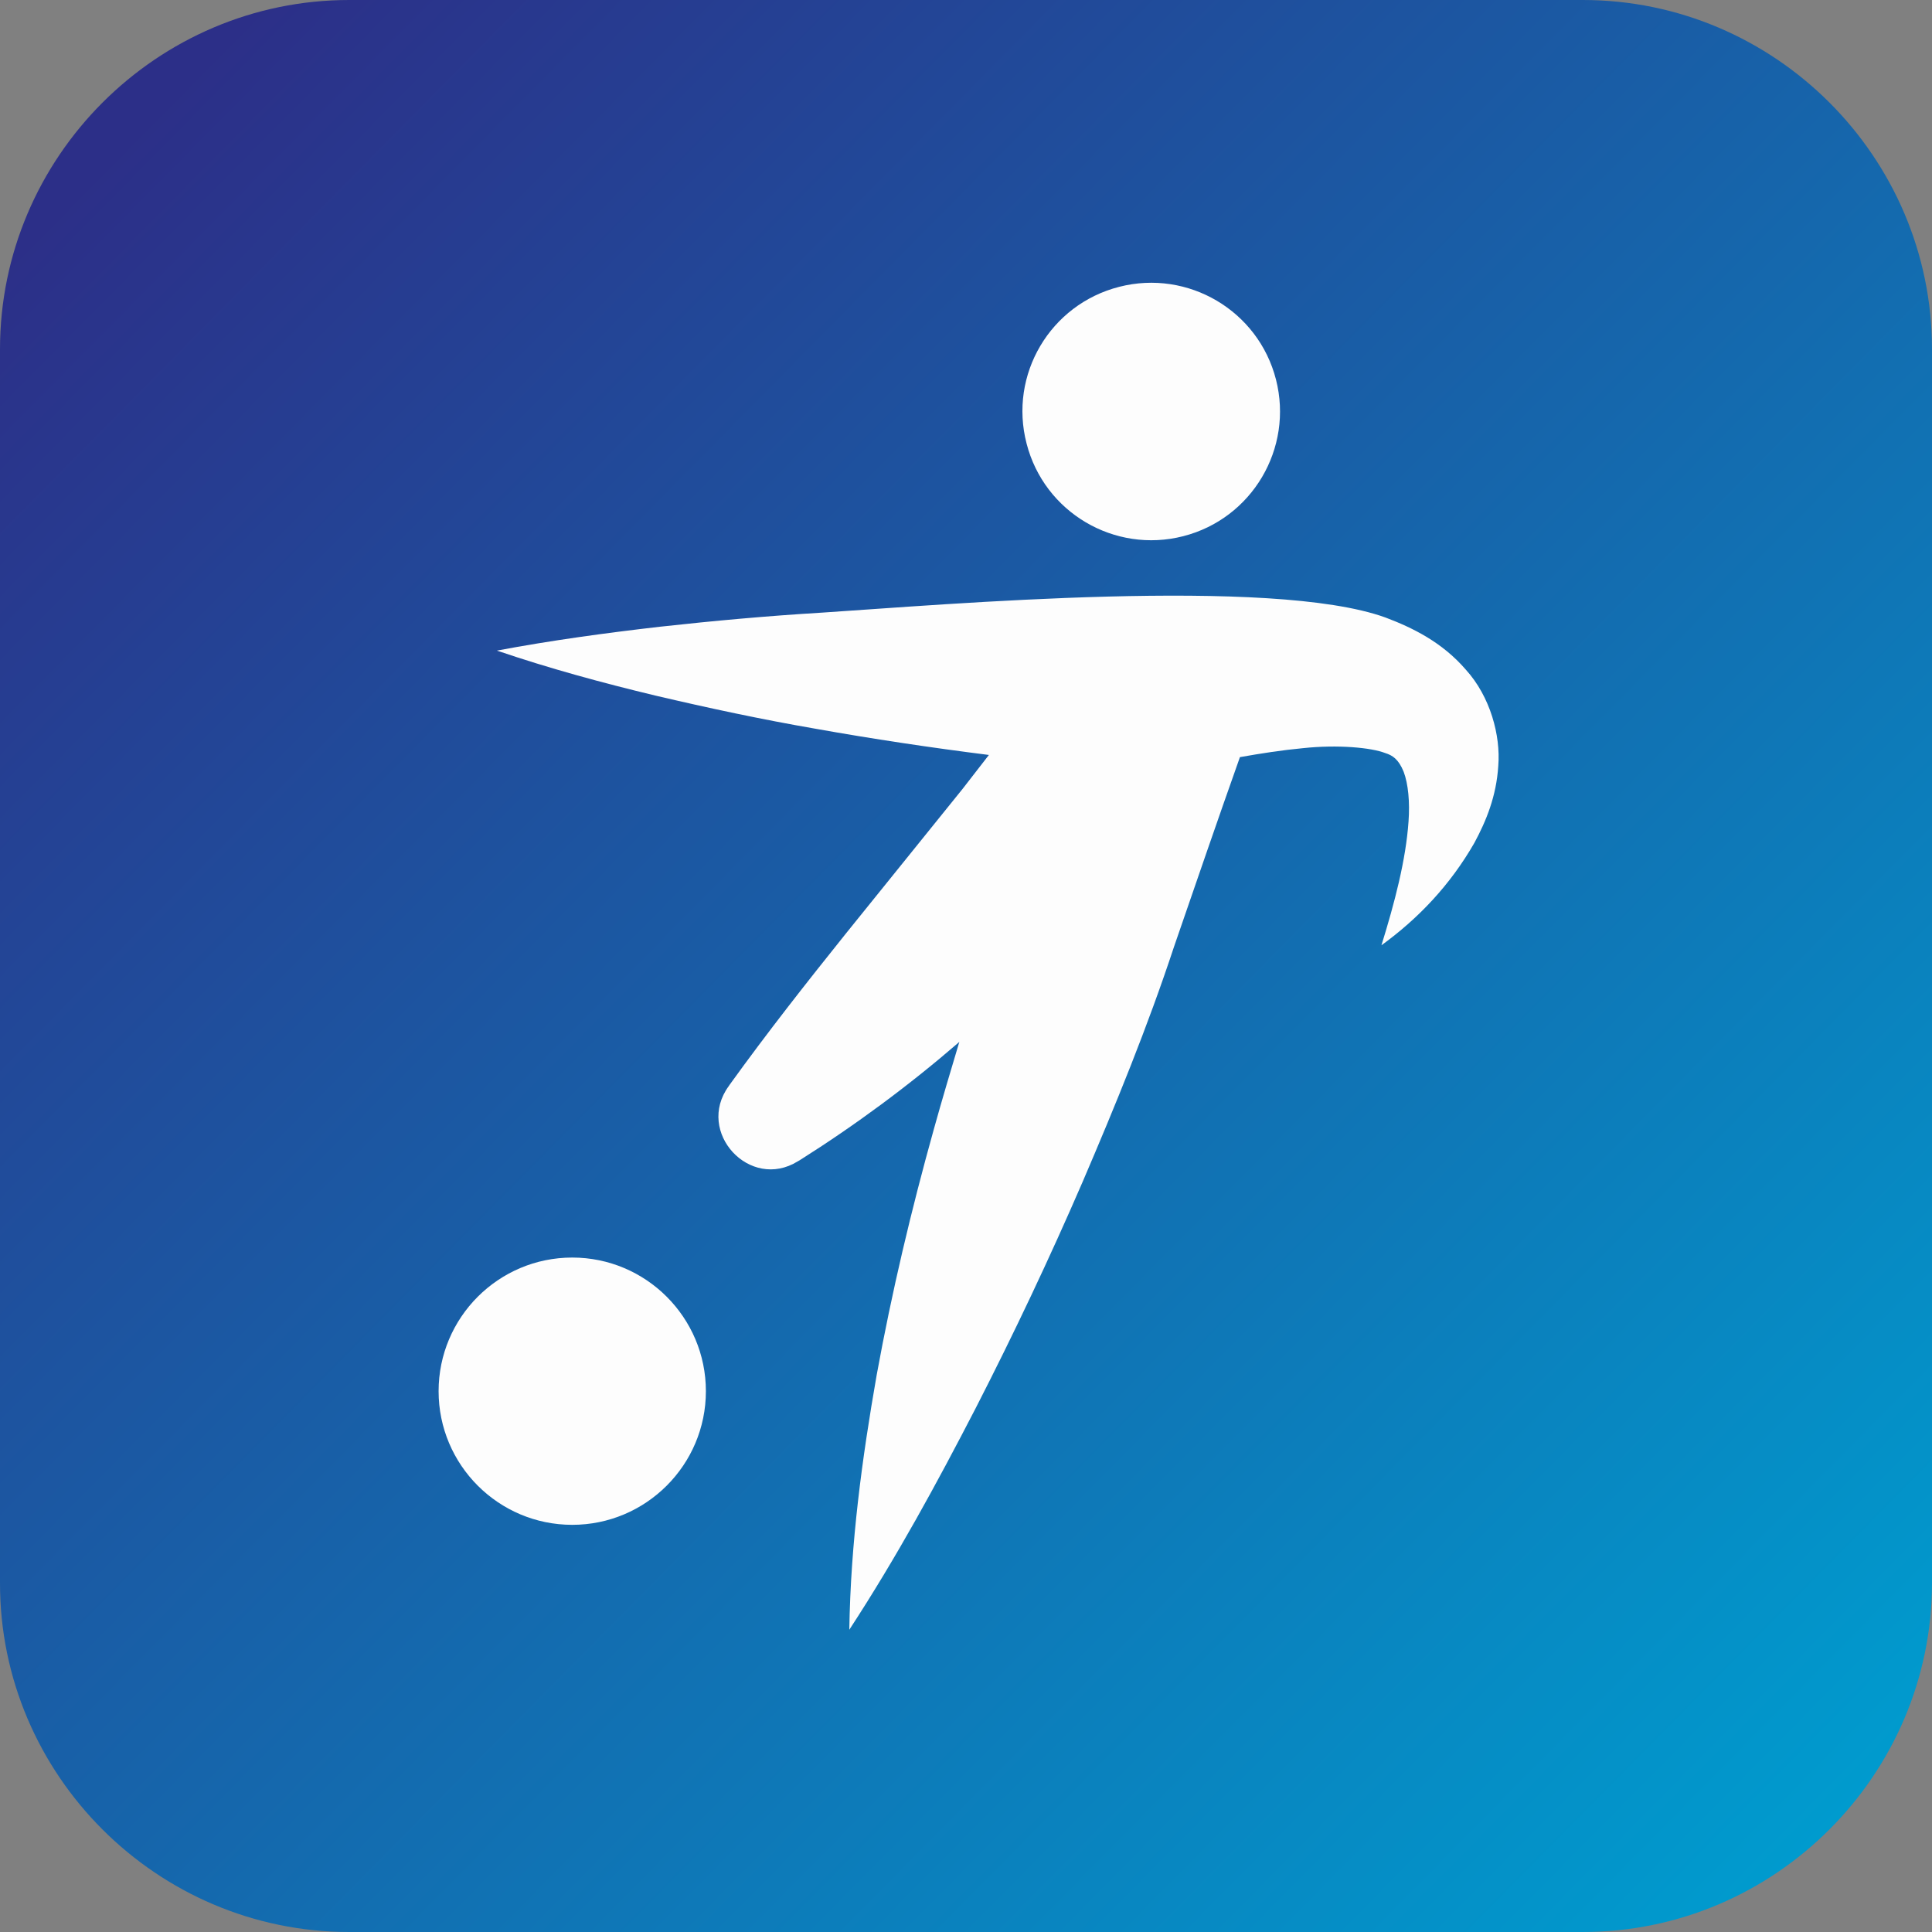 <?xml version="1.0" encoding="UTF-8"?> <svg xmlns="http://www.w3.org/2000/svg" width="120" height="120" viewBox="0 0 120 120" fill="none"><rect x="0" y="0" width="120" height="120" fill="#808080" stroke="none"/> <path fill-rule="evenodd" clip-rule="evenodd" d="M21.687 120H98.313C110.251 120 120 110.234 120 98.314V21.686C120 9.749 110.234 0 98.313 0H21.687C9.749 0 2.17398e-05 9.766 2.17398e-05 21.686V98.314C-0.017 110.234 9.749 120 21.687 120Z" fill="url(#paint0_linear)"></path> <path fill-rule="evenodd" clip-rule="evenodd" d="M43.844 86.409C43.844 81.83 40.123 78.109 35.543 78.109C30.963 78.109 27.242 81.83 27.242 86.409C27.242 90.989 30.963 94.71 35.543 94.71C40.123 94.71 43.844 90.989 43.844 86.409Z" fill="#FDFDFD"></path> <path fill-rule="evenodd" clip-rule="evenodd" d="M69.521 17.814C73.797 16.72 78.158 19.296 79.253 23.572C80.347 27.849 77.771 32.21 73.494 33.304C69.218 34.399 64.857 31.823 63.762 27.546C62.651 23.269 65.227 18.908 69.521 17.814Z" fill="#FDFDFD"></path> <path fill-rule="evenodd" clip-rule="evenodd" d="M91.04 41.588C89.558 39.871 87.706 38.978 86.056 38.356C79.001 35.796 58.78 37.547 51.035 38.053C47.684 38.255 44.333 38.558 40.983 38.928C37.632 39.315 34.264 39.77 30.863 40.41C34.13 41.521 37.413 42.413 40.713 43.205C44.013 43.979 47.313 44.686 50.63 45.259C54.217 45.899 57.82 46.438 61.423 46.892C60.867 47.599 60.346 48.29 59.79 48.997L52.55 57.971C50.108 61.019 47.667 64.117 45.327 67.366C45.31 67.4 45.276 67.434 45.259 67.467C43.188 70.313 46.573 73.983 49.553 72.131L49.671 72.064C53.139 69.875 56.439 67.434 59.537 64.757C59.554 64.74 59.571 64.723 59.588 64.706C59.049 66.508 58.51 68.309 58.005 70.128C56.608 75.128 55.395 80.23 54.453 85.399C53.543 90.585 52.836 95.838 52.752 101.226C55.698 96.714 58.207 92.1 60.598 87.47C62.972 82.84 65.195 78.142 67.249 73.394C69.286 68.646 71.273 63.797 72.923 58.796C74.27 54.89 75.634 50.916 77.014 47.027C78.345 46.791 79.658 46.589 80.921 46.471C83.11 46.236 85.181 46.438 86.039 46.774C86.477 46.909 86.864 47.145 87.184 47.936C87.471 48.694 87.572 49.822 87.487 51.017C87.319 53.425 86.629 56.052 85.804 58.712C88.077 57.062 90.064 54.991 91.579 52.347C92.303 51 92.943 49.468 93.061 47.566C93.212 45.697 92.572 43.272 91.04 41.588Z" fill="#FDFDFD"></path> <defs> <linearGradient id="paint0_linear" x1="114.076" y1="113.404" x2="7.814" y2="8.476" gradientUnits="userSpaceOnUse"> <stop stop-color="#009BCE"></stop> <stop offset="1" stop-color="#2C2F88"></stop> </linearGradient> </defs> </svg> 